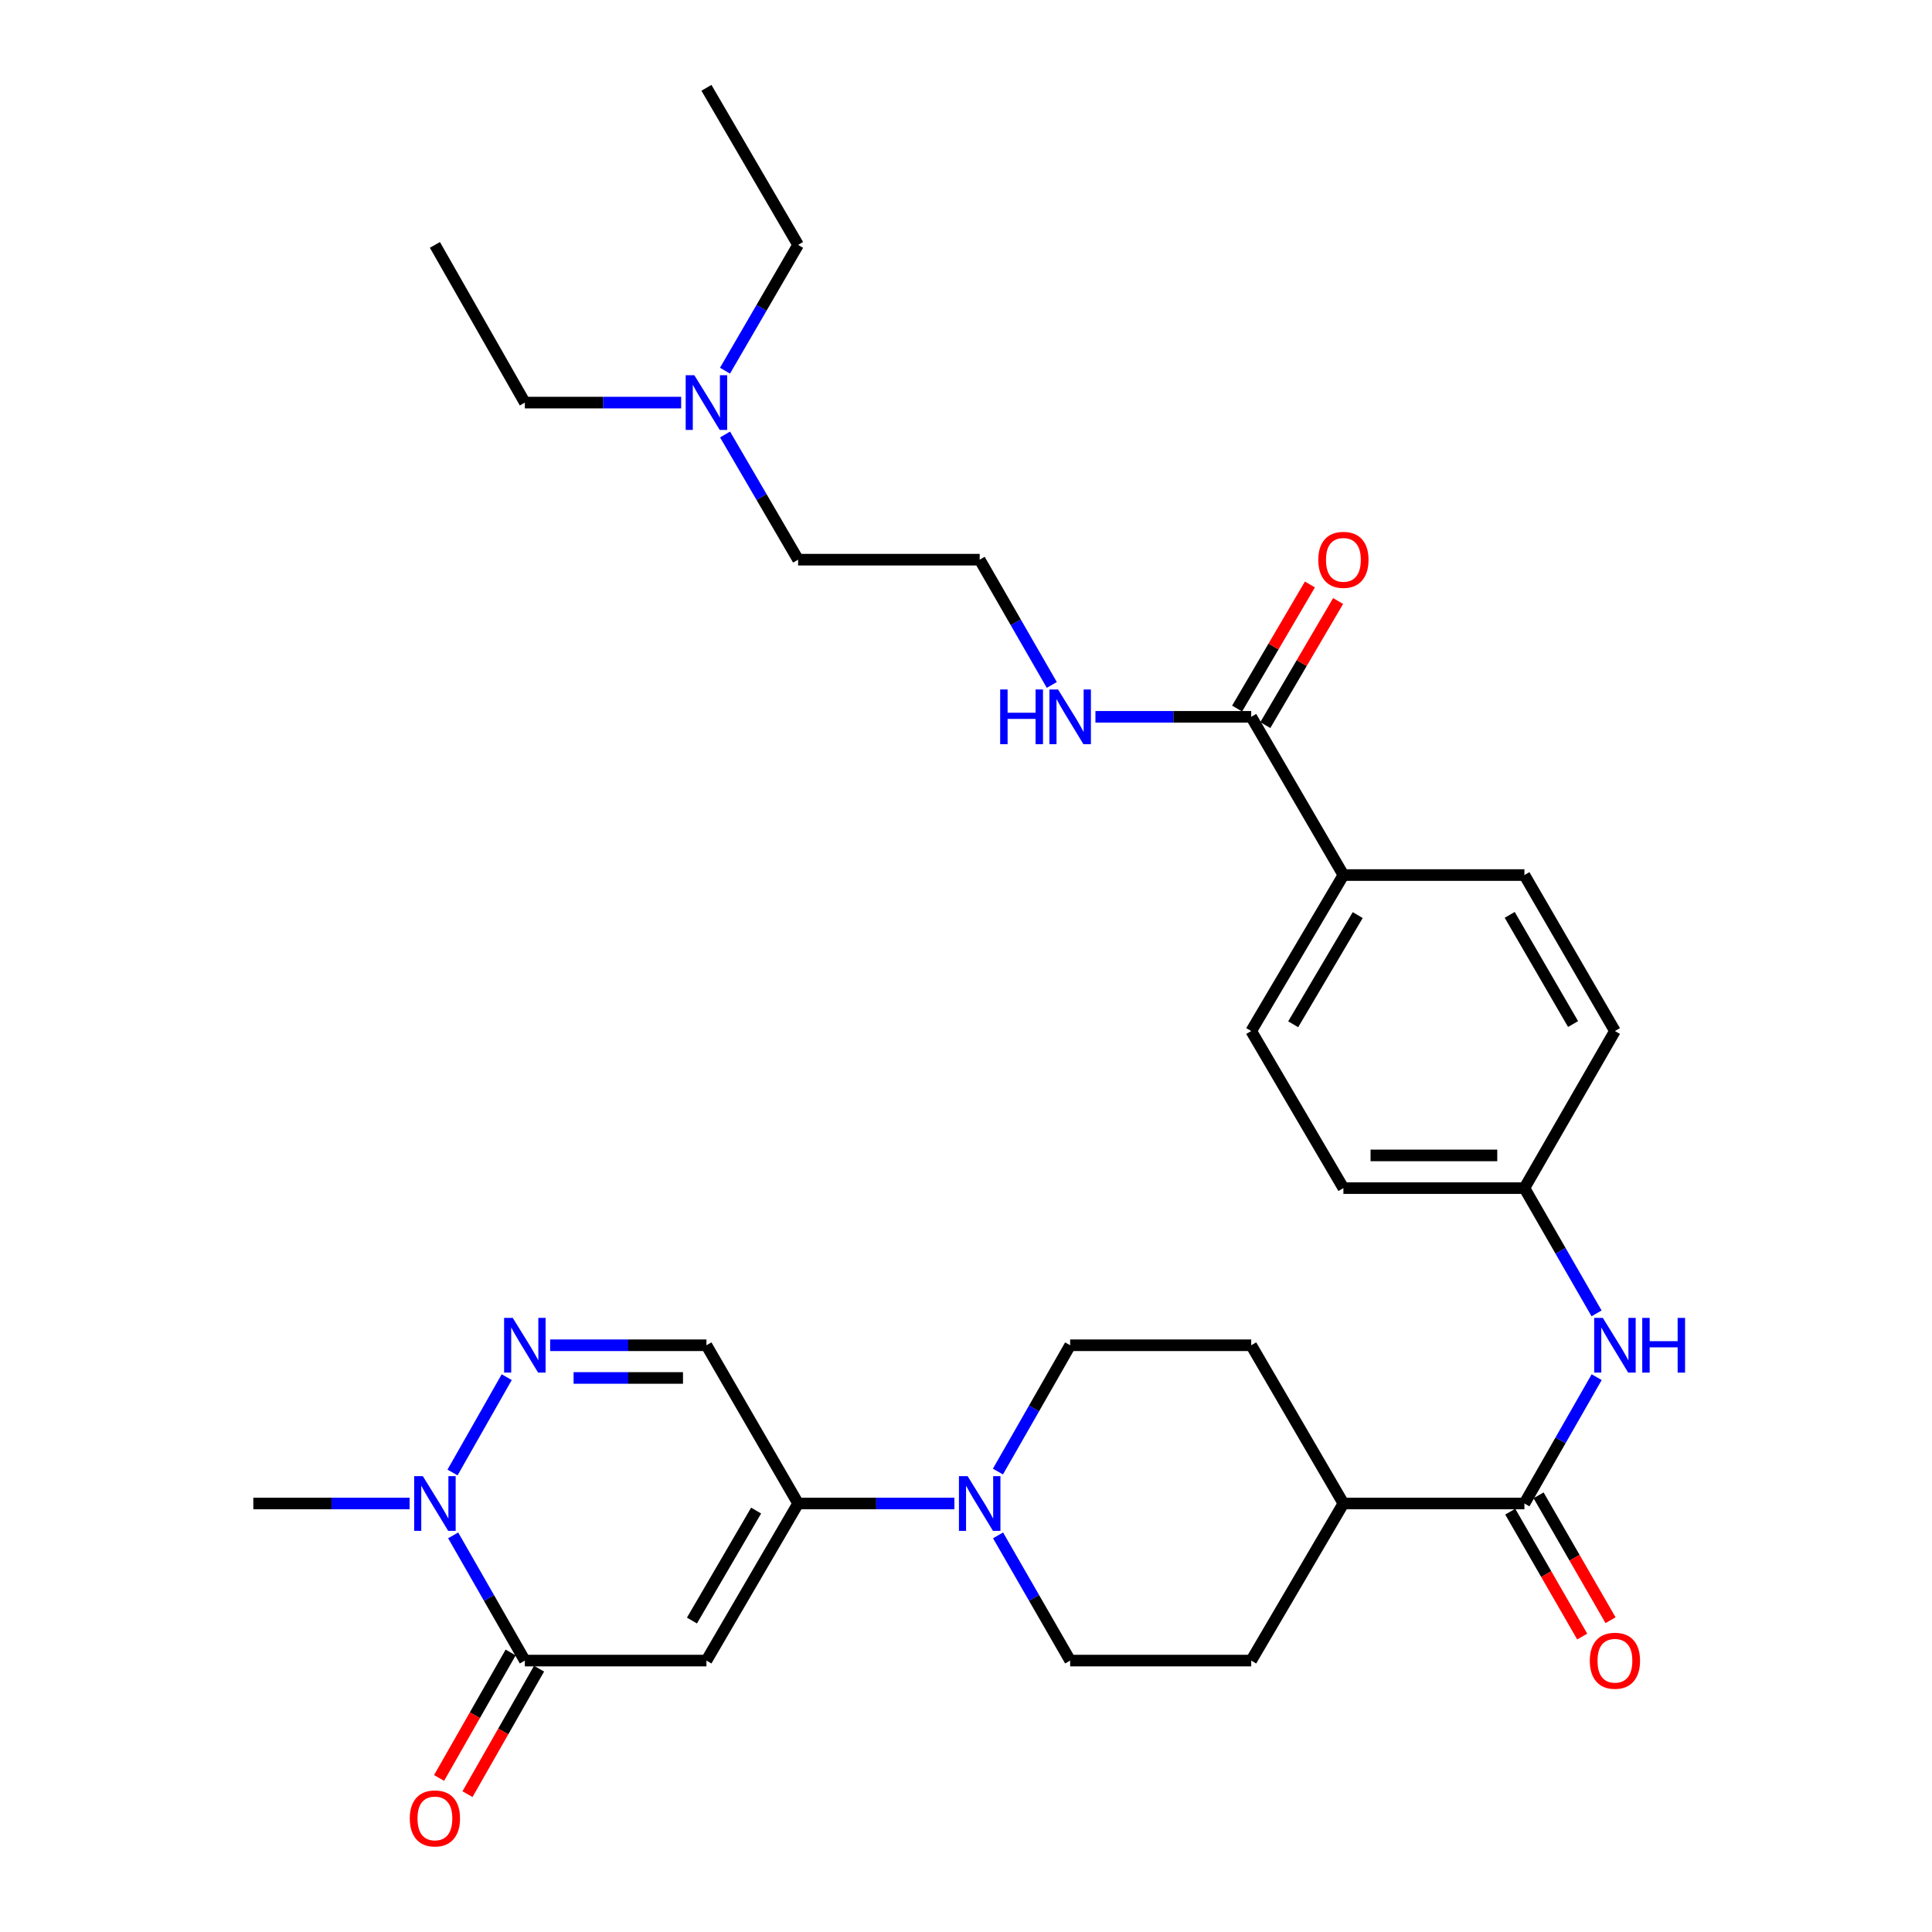 <?xml version='1.0' encoding='iso-8859-1'?>
<svg version='1.1' baseProfile='full'
              xmlns='http://www.w3.org/2000/svg'
                      xmlns:rdkit='http://www.rdkit.org/xml'
                      xmlns:xlink='http://www.w3.org/1999/xlink'
                  xml:space='preserve'
width='1000px' height='1000px' viewBox='0 0 1000 1000'>
<!-- END OF HEADER -->
<rect style='opacity:1.0;fill:#FFFFFF;stroke:none' width='1000' height='1000' x='0' y='0'> </rect>
<path class='bond-0' d='M 365.651,859.515 L 271.662,859.515' style='fill:none;fill-rule:evenodd;stroke:#000000;stroke-width:6px;stroke-linecap:butt;stroke-linejoin:miter;stroke-opacity:1' />
<path class='bond-1' d='M 365.651,859.515 L 413.097,778.201' style='fill:none;fill-rule:evenodd;stroke:#000000;stroke-width:6px;stroke-linecap:butt;stroke-linejoin:miter;stroke-opacity:1' />
<path class='bond-1' d='M 358.15,838.789 L 391.362,781.869' style='fill:none;fill-rule:evenodd;stroke:#000000;stroke-width:6px;stroke-linecap:butt;stroke-linejoin:miter;stroke-opacity:1' />
<path class='bond-3' d='M 271.662,859.515 L 253.11,827.11' style='fill:none;fill-rule:evenodd;stroke:#000000;stroke-width:6px;stroke-linecap:butt;stroke-linejoin:miter;stroke-opacity:1' />
<path class='bond-3' d='M 253.11,827.11 L 234.558,794.704' style='fill:none;fill-rule:evenodd;stroke:#0000FF;stroke-width:6px;stroke-linecap:butt;stroke-linejoin:miter;stroke-opacity:1' />
<path class='bond-11' d='M 264.312,855.323 L 245.789,887.796' style='fill:none;fill-rule:evenodd;stroke:#000000;stroke-width:6px;stroke-linecap:butt;stroke-linejoin:miter;stroke-opacity:1' />
<path class='bond-11' d='M 245.789,887.796 L 227.267,920.268' style='fill:none;fill-rule:evenodd;stroke:#FF0000;stroke-width:6px;stroke-linecap:butt;stroke-linejoin:miter;stroke-opacity:1' />
<path class='bond-11' d='M 279.013,863.708 L 260.491,896.181' style='fill:none;fill-rule:evenodd;stroke:#000000;stroke-width:6px;stroke-linecap:butt;stroke-linejoin:miter;stroke-opacity:1' />
<path class='bond-11' d='M 260.491,896.181 L 241.968,928.654' style='fill:none;fill-rule:evenodd;stroke:#FF0000;stroke-width:6px;stroke-linecap:butt;stroke-linejoin:miter;stroke-opacity:1' />
<path class='bond-4' d='M 413.097,778.201 L 453.546,778.201' style='fill:none;fill-rule:evenodd;stroke:#000000;stroke-width:6px;stroke-linecap:butt;stroke-linejoin:miter;stroke-opacity:1' />
<path class='bond-4' d='M 453.546,778.201 L 493.996,778.201' style='fill:none;fill-rule:evenodd;stroke:#0000FF;stroke-width:6px;stroke-linecap:butt;stroke-linejoin:miter;stroke-opacity:1' />
<path class='bond-5' d='M 413.097,778.201 L 365.651,696.305' style='fill:none;fill-rule:evenodd;stroke:#000000;stroke-width:6px;stroke-linecap:butt;stroke-linejoin:miter;stroke-opacity:1' />
<path class='bond-2' d='M 284.752,696.305 L 325.202,696.305' style='fill:none;fill-rule:evenodd;stroke:#0000FF;stroke-width:6px;stroke-linecap:butt;stroke-linejoin:miter;stroke-opacity:1' />
<path class='bond-2' d='M 325.202,696.305 L 365.651,696.305' style='fill:none;fill-rule:evenodd;stroke:#000000;stroke-width:6px;stroke-linecap:butt;stroke-linejoin:miter;stroke-opacity:1' />
<path class='bond-2' d='M 296.887,713.229 L 325.202,713.229' style='fill:none;fill-rule:evenodd;stroke:#0000FF;stroke-width:6px;stroke-linecap:butt;stroke-linejoin:miter;stroke-opacity:1' />
<path class='bond-2' d='M 325.202,713.229 L 353.516,713.229' style='fill:none;fill-rule:evenodd;stroke:#000000;stroke-width:6px;stroke-linecap:butt;stroke-linejoin:miter;stroke-opacity:1' />
<path class='bond-32' d='M 262.275,712.82 L 234.228,762.161' style='fill:none;fill-rule:evenodd;stroke:#0000FF;stroke-width:6px;stroke-linecap:butt;stroke-linejoin:miter;stroke-opacity:1' />
<path class='bond-25' d='M 212.02,778.201 L 171.571,778.201' style='fill:none;fill-rule:evenodd;stroke:#0000FF;stroke-width:6px;stroke-linecap:butt;stroke-linejoin:miter;stroke-opacity:1' />
<path class='bond-25' d='M 171.571,778.201 L 131.121,778.201' style='fill:none;fill-rule:evenodd;stroke:#000000;stroke-width:6px;stroke-linecap:butt;stroke-linejoin:miter;stroke-opacity:1' />
<path class='bond-12' d='M 516.53,761.683 L 535.22,728.994' style='fill:none;fill-rule:evenodd;stroke:#0000FF;stroke-width:6px;stroke-linecap:butt;stroke-linejoin:miter;stroke-opacity:1' />
<path class='bond-12' d='M 535.22,728.994 L 553.91,696.305' style='fill:none;fill-rule:evenodd;stroke:#000000;stroke-width:6px;stroke-linecap:butt;stroke-linejoin:miter;stroke-opacity:1' />
<path class='bond-13' d='M 516.59,794.707 L 535.25,827.111' style='fill:none;fill-rule:evenodd;stroke:#0000FF;stroke-width:6px;stroke-linecap:butt;stroke-linejoin:miter;stroke-opacity:1' />
<path class='bond-13' d='M 535.25,827.111 L 553.91,859.515' style='fill:none;fill-rule:evenodd;stroke:#000000;stroke-width:6px;stroke-linecap:butt;stroke-linejoin:miter;stroke-opacity:1' />
<path class='bond-6' d='M 789.033,778.201 L 695.345,778.201' style='fill:none;fill-rule:evenodd;stroke:#000000;stroke-width:6px;stroke-linecap:butt;stroke-linejoin:miter;stroke-opacity:1' />
<path class='bond-8' d='M 789.033,778.201 L 807.734,745.512' style='fill:none;fill-rule:evenodd;stroke:#000000;stroke-width:6px;stroke-linecap:butt;stroke-linejoin:miter;stroke-opacity:1' />
<path class='bond-8' d='M 807.734,745.512 L 826.435,712.823' style='fill:none;fill-rule:evenodd;stroke:#0000FF;stroke-width:6px;stroke-linecap:butt;stroke-linejoin:miter;stroke-opacity:1' />
<path class='bond-14' d='M 781.7,782.426 L 800.325,814.75' style='fill:none;fill-rule:evenodd;stroke:#000000;stroke-width:6px;stroke-linecap:butt;stroke-linejoin:miter;stroke-opacity:1' />
<path class='bond-14' d='M 800.325,814.75 L 818.951,847.074' style='fill:none;fill-rule:evenodd;stroke:#FF0000;stroke-width:6px;stroke-linecap:butt;stroke-linejoin:miter;stroke-opacity:1' />
<path class='bond-14' d='M 796.365,773.977 L 814.99,806.3' style='fill:none;fill-rule:evenodd;stroke:#000000;stroke-width:6px;stroke-linecap:butt;stroke-linejoin:miter;stroke-opacity:1' />
<path class='bond-14' d='M 814.99,806.3 L 833.615,838.624' style='fill:none;fill-rule:evenodd;stroke:#FF0000;stroke-width:6px;stroke-linecap:butt;stroke-linejoin:miter;stroke-opacity:1' />
<path class='bond-7' d='M 647.626,371.03 L 695.345,452.927' style='fill:none;fill-rule:evenodd;stroke:#000000;stroke-width:6px;stroke-linecap:butt;stroke-linejoin:miter;stroke-opacity:1' />
<path class='bond-15' d='M 654.926,375.312 L 673.764,343.2' style='fill:none;fill-rule:evenodd;stroke:#000000;stroke-width:6px;stroke-linecap:butt;stroke-linejoin:miter;stroke-opacity:1' />
<path class='bond-15' d='M 673.764,343.2 L 692.602,311.087' style='fill:none;fill-rule:evenodd;stroke:#FF0000;stroke-width:6px;stroke-linecap:butt;stroke-linejoin:miter;stroke-opacity:1' />
<path class='bond-15' d='M 640.327,366.748 L 659.166,334.636' style='fill:none;fill-rule:evenodd;stroke:#000000;stroke-width:6px;stroke-linecap:butt;stroke-linejoin:miter;stroke-opacity:1' />
<path class='bond-15' d='M 659.166,334.636 L 678.004,302.524' style='fill:none;fill-rule:evenodd;stroke:#FF0000;stroke-width:6px;stroke-linecap:butt;stroke-linejoin:miter;stroke-opacity:1' />
<path class='bond-16' d='M 647.626,371.03 L 607.31,371.03' style='fill:none;fill-rule:evenodd;stroke:#000000;stroke-width:6px;stroke-linecap:butt;stroke-linejoin:miter;stroke-opacity:1' />
<path class='bond-16' d='M 607.31,371.03 L 566.993,371.03' style='fill:none;fill-rule:evenodd;stroke:#0000FF;stroke-width:6px;stroke-linecap:butt;stroke-linejoin:miter;stroke-opacity:1' />
<path class='bond-19' d='M 826.378,679.798 L 807.705,647.38' style='fill:none;fill-rule:evenodd;stroke:#0000FF;stroke-width:6px;stroke-linecap:butt;stroke-linejoin:miter;stroke-opacity:1' />
<path class='bond-19' d='M 807.705,647.38 L 789.033,614.962' style='fill:none;fill-rule:evenodd;stroke:#000000;stroke-width:6px;stroke-linecap:butt;stroke-linejoin:miter;stroke-opacity:1' />
<path class='bond-9' d='M 695.345,452.927 L 647.626,533.658' style='fill:none;fill-rule:evenodd;stroke:#000000;stroke-width:6px;stroke-linecap:butt;stroke-linejoin:miter;stroke-opacity:1' />
<path class='bond-9' d='M 702.757,473.648 L 669.354,530.16' style='fill:none;fill-rule:evenodd;stroke:#000000;stroke-width:6px;stroke-linecap:butt;stroke-linejoin:miter;stroke-opacity:1' />
<path class='bond-34' d='M 695.345,452.927 L 789.033,452.927' style='fill:none;fill-rule:evenodd;stroke:#000000;stroke-width:6px;stroke-linecap:butt;stroke-linejoin:miter;stroke-opacity:1' />
<path class='bond-10' d='M 695.345,778.201 L 647.626,859.515' style='fill:none;fill-rule:evenodd;stroke:#000000;stroke-width:6px;stroke-linecap:butt;stroke-linejoin:miter;stroke-opacity:1' />
<path class='bond-33' d='M 695.345,778.201 L 647.626,696.305' style='fill:none;fill-rule:evenodd;stroke:#000000;stroke-width:6px;stroke-linecap:butt;stroke-linejoin:miter;stroke-opacity:1' />
<path class='bond-18' d='M 553.91,696.305 L 647.626,696.305' style='fill:none;fill-rule:evenodd;stroke:#000000;stroke-width:6px;stroke-linecap:butt;stroke-linejoin:miter;stroke-opacity:1' />
<path class='bond-17' d='M 553.91,859.515 L 647.626,859.515' style='fill:none;fill-rule:evenodd;stroke:#000000;stroke-width:6px;stroke-linecap:butt;stroke-linejoin:miter;stroke-opacity:1' />
<path class='bond-26' d='M 544.408,354.524 L 525.747,322.106' style='fill:none;fill-rule:evenodd;stroke:#0000FF;stroke-width:6px;stroke-linecap:butt;stroke-linejoin:miter;stroke-opacity:1' />
<path class='bond-26' d='M 525.747,322.106 L 507.085,289.688' style='fill:none;fill-rule:evenodd;stroke:#000000;stroke-width:6px;stroke-linecap:butt;stroke-linejoin:miter;stroke-opacity:1' />
<path class='bond-23' d='M 789.033,614.962 L 835.886,533.658' style='fill:none;fill-rule:evenodd;stroke:#000000;stroke-width:6px;stroke-linecap:butt;stroke-linejoin:miter;stroke-opacity:1' />
<path class='bond-24' d='M 789.033,614.962 L 695.345,614.962' style='fill:none;fill-rule:evenodd;stroke:#000000;stroke-width:6px;stroke-linecap:butt;stroke-linejoin:miter;stroke-opacity:1' />
<path class='bond-24' d='M 774.979,598.038 L 709.398,598.038' style='fill:none;fill-rule:evenodd;stroke:#000000;stroke-width:6px;stroke-linecap:butt;stroke-linejoin:miter;stroke-opacity:1' />
<path class='bond-20' d='M 647.626,533.658 L 695.345,614.962' style='fill:none;fill-rule:evenodd;stroke:#000000;stroke-width:6px;stroke-linecap:butt;stroke-linejoin:miter;stroke-opacity:1' />
<path class='bond-21' d='M 789.033,452.927 L 835.886,533.658' style='fill:none;fill-rule:evenodd;stroke:#000000;stroke-width:6px;stroke-linecap:butt;stroke-linejoin:miter;stroke-opacity:1' />
<path class='bond-21' d='M 781.422,473.532 L 814.22,530.044' style='fill:none;fill-rule:evenodd;stroke:#000000;stroke-width:6px;stroke-linecap:butt;stroke-linejoin:miter;stroke-opacity:1' />
<path class='bond-22' d='M 375.287,224.897 L 394.192,257.292' style='fill:none;fill-rule:evenodd;stroke:#0000FF;stroke-width:6px;stroke-linecap:butt;stroke-linejoin:miter;stroke-opacity:1' />
<path class='bond-22' d='M 394.192,257.292 L 413.097,289.688' style='fill:none;fill-rule:evenodd;stroke:#000000;stroke-width:6px;stroke-linecap:butt;stroke-linejoin:miter;stroke-opacity:1' />
<path class='bond-28' d='M 375.254,191.863 L 394.175,159.311' style='fill:none;fill-rule:evenodd;stroke:#0000FF;stroke-width:6px;stroke-linecap:butt;stroke-linejoin:miter;stroke-opacity:1' />
<path class='bond-28' d='M 394.175,159.311 L 413.097,126.759' style='fill:none;fill-rule:evenodd;stroke:#000000;stroke-width:6px;stroke-linecap:butt;stroke-linejoin:miter;stroke-opacity:1' />
<path class='bond-29' d='M 352.561,208.383 L 312.112,208.383' style='fill:none;fill-rule:evenodd;stroke:#0000FF;stroke-width:6px;stroke-linecap:butt;stroke-linejoin:miter;stroke-opacity:1' />
<path class='bond-29' d='M 312.112,208.383 L 271.662,208.383' style='fill:none;fill-rule:evenodd;stroke:#000000;stroke-width:6px;stroke-linecap:butt;stroke-linejoin:miter;stroke-opacity:1' />
<path class='bond-27' d='M 507.085,289.688 L 413.097,289.688' style='fill:none;fill-rule:evenodd;stroke:#000000;stroke-width:6px;stroke-linecap:butt;stroke-linejoin:miter;stroke-opacity:1' />
<path class='bond-31' d='M 413.097,126.759 L 365.651,45.455' style='fill:none;fill-rule:evenodd;stroke:#000000;stroke-width:6px;stroke-linecap:butt;stroke-linejoin:miter;stroke-opacity:1' />
<path class='bond-30' d='M 271.662,208.383 L 225.11,126.759' style='fill:none;fill-rule:evenodd;stroke:#000000;stroke-width:6px;stroke-linecap:butt;stroke-linejoin:miter;stroke-opacity:1' />
<path  class='atom-3' d='M 265.402 682.145
L 274.682 697.145
Q 275.602 698.625, 277.082 701.305
Q 278.562 703.985, 278.642 704.145
L 278.642 682.145
L 282.402 682.145
L 282.402 710.465
L 278.522 710.465
L 268.562 694.065
Q 267.402 692.145, 266.162 689.945
Q 264.962 687.745, 264.602 687.065
L 264.602 710.465
L 260.922 710.465
L 260.922 682.145
L 265.402 682.145
' fill='#0000FF'/>
<path  class='atom-4' d='M 218.85 764.041
L 228.13 779.041
Q 229.05 780.521, 230.53 783.201
Q 232.01 785.881, 232.09 786.041
L 232.09 764.041
L 235.85 764.041
L 235.85 792.361
L 231.97 792.361
L 222.01 775.961
Q 220.85 774.041, 219.61 771.841
Q 218.41 769.641, 218.05 768.961
L 218.05 792.361
L 214.37 792.361
L 214.37 764.041
L 218.85 764.041
' fill='#0000FF'/>
<path  class='atom-5' d='M 500.825 764.041
L 510.105 779.041
Q 511.025 780.521, 512.505 783.201
Q 513.985 785.881, 514.065 786.041
L 514.065 764.041
L 517.825 764.041
L 517.825 792.361
L 513.945 792.361
L 503.985 775.961
Q 502.825 774.041, 501.585 771.841
Q 500.385 769.641, 500.025 768.961
L 500.025 792.361
L 496.345 792.361
L 496.345 764.041
L 500.825 764.041
' fill='#0000FF'/>
<path  class='atom-9' d='M 829.626 682.145
L 838.906 697.145
Q 839.826 698.625, 841.306 701.305
Q 842.786 703.985, 842.866 704.145
L 842.866 682.145
L 846.626 682.145
L 846.626 710.465
L 842.746 710.465
L 832.786 694.065
Q 831.626 692.145, 830.386 689.945
Q 829.186 687.745, 828.826 687.065
L 828.826 710.465
L 825.146 710.465
L 825.146 682.145
L 829.626 682.145
' fill='#0000FF'/>
<path  class='atom-9' d='M 850.026 682.145
L 853.866 682.145
L 853.866 694.185
L 868.346 694.185
L 868.346 682.145
L 872.186 682.145
L 872.186 710.465
L 868.346 710.465
L 868.346 697.385
L 853.866 697.385
L 853.866 710.465
L 850.026 710.465
L 850.026 682.145
' fill='#0000FF'/>
<path  class='atom-12' d='M 212.11 941.21
Q 212.11 934.41, 215.47 930.61
Q 218.83 926.81, 225.11 926.81
Q 231.39 926.81, 234.75 930.61
Q 238.11 934.41, 238.11 941.21
Q 238.11 948.09, 234.71 952.01
Q 231.31 955.89, 225.11 955.89
Q 218.87 955.89, 215.47 952.01
Q 212.11 948.13, 212.11 941.21
M 225.11 952.69
Q 229.43 952.69, 231.75 949.81
Q 234.11 946.89, 234.11 941.21
Q 234.11 935.65, 231.75 932.85
Q 229.43 930.01, 225.11 930.01
Q 220.79 930.01, 218.43 932.81
Q 216.11 935.61, 216.11 941.21
Q 216.11 946.93, 218.43 949.81
Q 220.79 952.69, 225.11 952.69
' fill='#FF0000'/>
<path  class='atom-15' d='M 822.886 859.595
Q 822.886 852.795, 826.246 848.995
Q 829.606 845.195, 835.886 845.195
Q 842.166 845.195, 845.526 848.995
Q 848.886 852.795, 848.886 859.595
Q 848.886 866.475, 845.486 870.395
Q 842.086 874.275, 835.886 874.275
Q 829.646 874.275, 826.246 870.395
Q 822.886 866.515, 822.886 859.595
M 835.886 871.075
Q 840.206 871.075, 842.526 868.195
Q 844.886 865.275, 844.886 859.595
Q 844.886 854.035, 842.526 851.235
Q 840.206 848.395, 835.886 848.395
Q 831.566 848.395, 829.206 851.195
Q 826.886 853.995, 826.886 859.595
Q 826.886 865.315, 829.206 868.195
Q 831.566 871.075, 835.886 871.075
' fill='#FF0000'/>
<path  class='atom-16' d='M 682.345 289.768
Q 682.345 282.968, 685.705 279.168
Q 689.065 275.368, 695.345 275.368
Q 701.625 275.368, 704.985 279.168
Q 708.345 282.968, 708.345 289.768
Q 708.345 296.648, 704.945 300.568
Q 701.545 304.448, 695.345 304.448
Q 689.105 304.448, 685.705 300.568
Q 682.345 296.688, 682.345 289.768
M 695.345 301.248
Q 699.665 301.248, 701.985 298.368
Q 704.345 295.448, 704.345 289.768
Q 704.345 284.208, 701.985 281.408
Q 699.665 278.568, 695.345 278.568
Q 691.025 278.568, 688.665 281.368
Q 686.345 284.168, 686.345 289.768
Q 686.345 295.488, 688.665 298.368
Q 691.025 301.248, 695.345 301.248
' fill='#FF0000'/>
<path  class='atom-17' d='M 517.69 356.87
L 521.53 356.87
L 521.53 368.91
L 536.01 368.91
L 536.01 356.87
L 539.85 356.87
L 539.85 385.19
L 536.01 385.19
L 536.01 372.11
L 521.53 372.11
L 521.53 385.19
L 517.69 385.19
L 517.69 356.87
' fill='#0000FF'/>
<path  class='atom-17' d='M 547.65 356.87
L 556.93 371.87
Q 557.85 373.35, 559.33 376.03
Q 560.81 378.71, 560.89 378.87
L 560.89 356.87
L 564.65 356.87
L 564.65 385.19
L 560.77 385.19
L 550.81 368.79
Q 549.65 366.87, 548.41 364.67
Q 547.21 362.47, 546.85 361.79
L 546.85 385.19
L 543.17 385.19
L 543.17 356.87
L 547.65 356.87
' fill='#0000FF'/>
<path  class='atom-23' d='M 359.391 194.223
L 368.671 209.223
Q 369.591 210.703, 371.071 213.383
Q 372.551 216.063, 372.631 216.223
L 372.631 194.223
L 376.391 194.223
L 376.391 222.543
L 372.511 222.543
L 362.551 206.143
Q 361.391 204.223, 360.151 202.023
Q 358.951 199.823, 358.591 199.143
L 358.591 222.543
L 354.911 222.543
L 354.911 194.223
L 359.391 194.223
' fill='#0000FF'/>
</svg>
